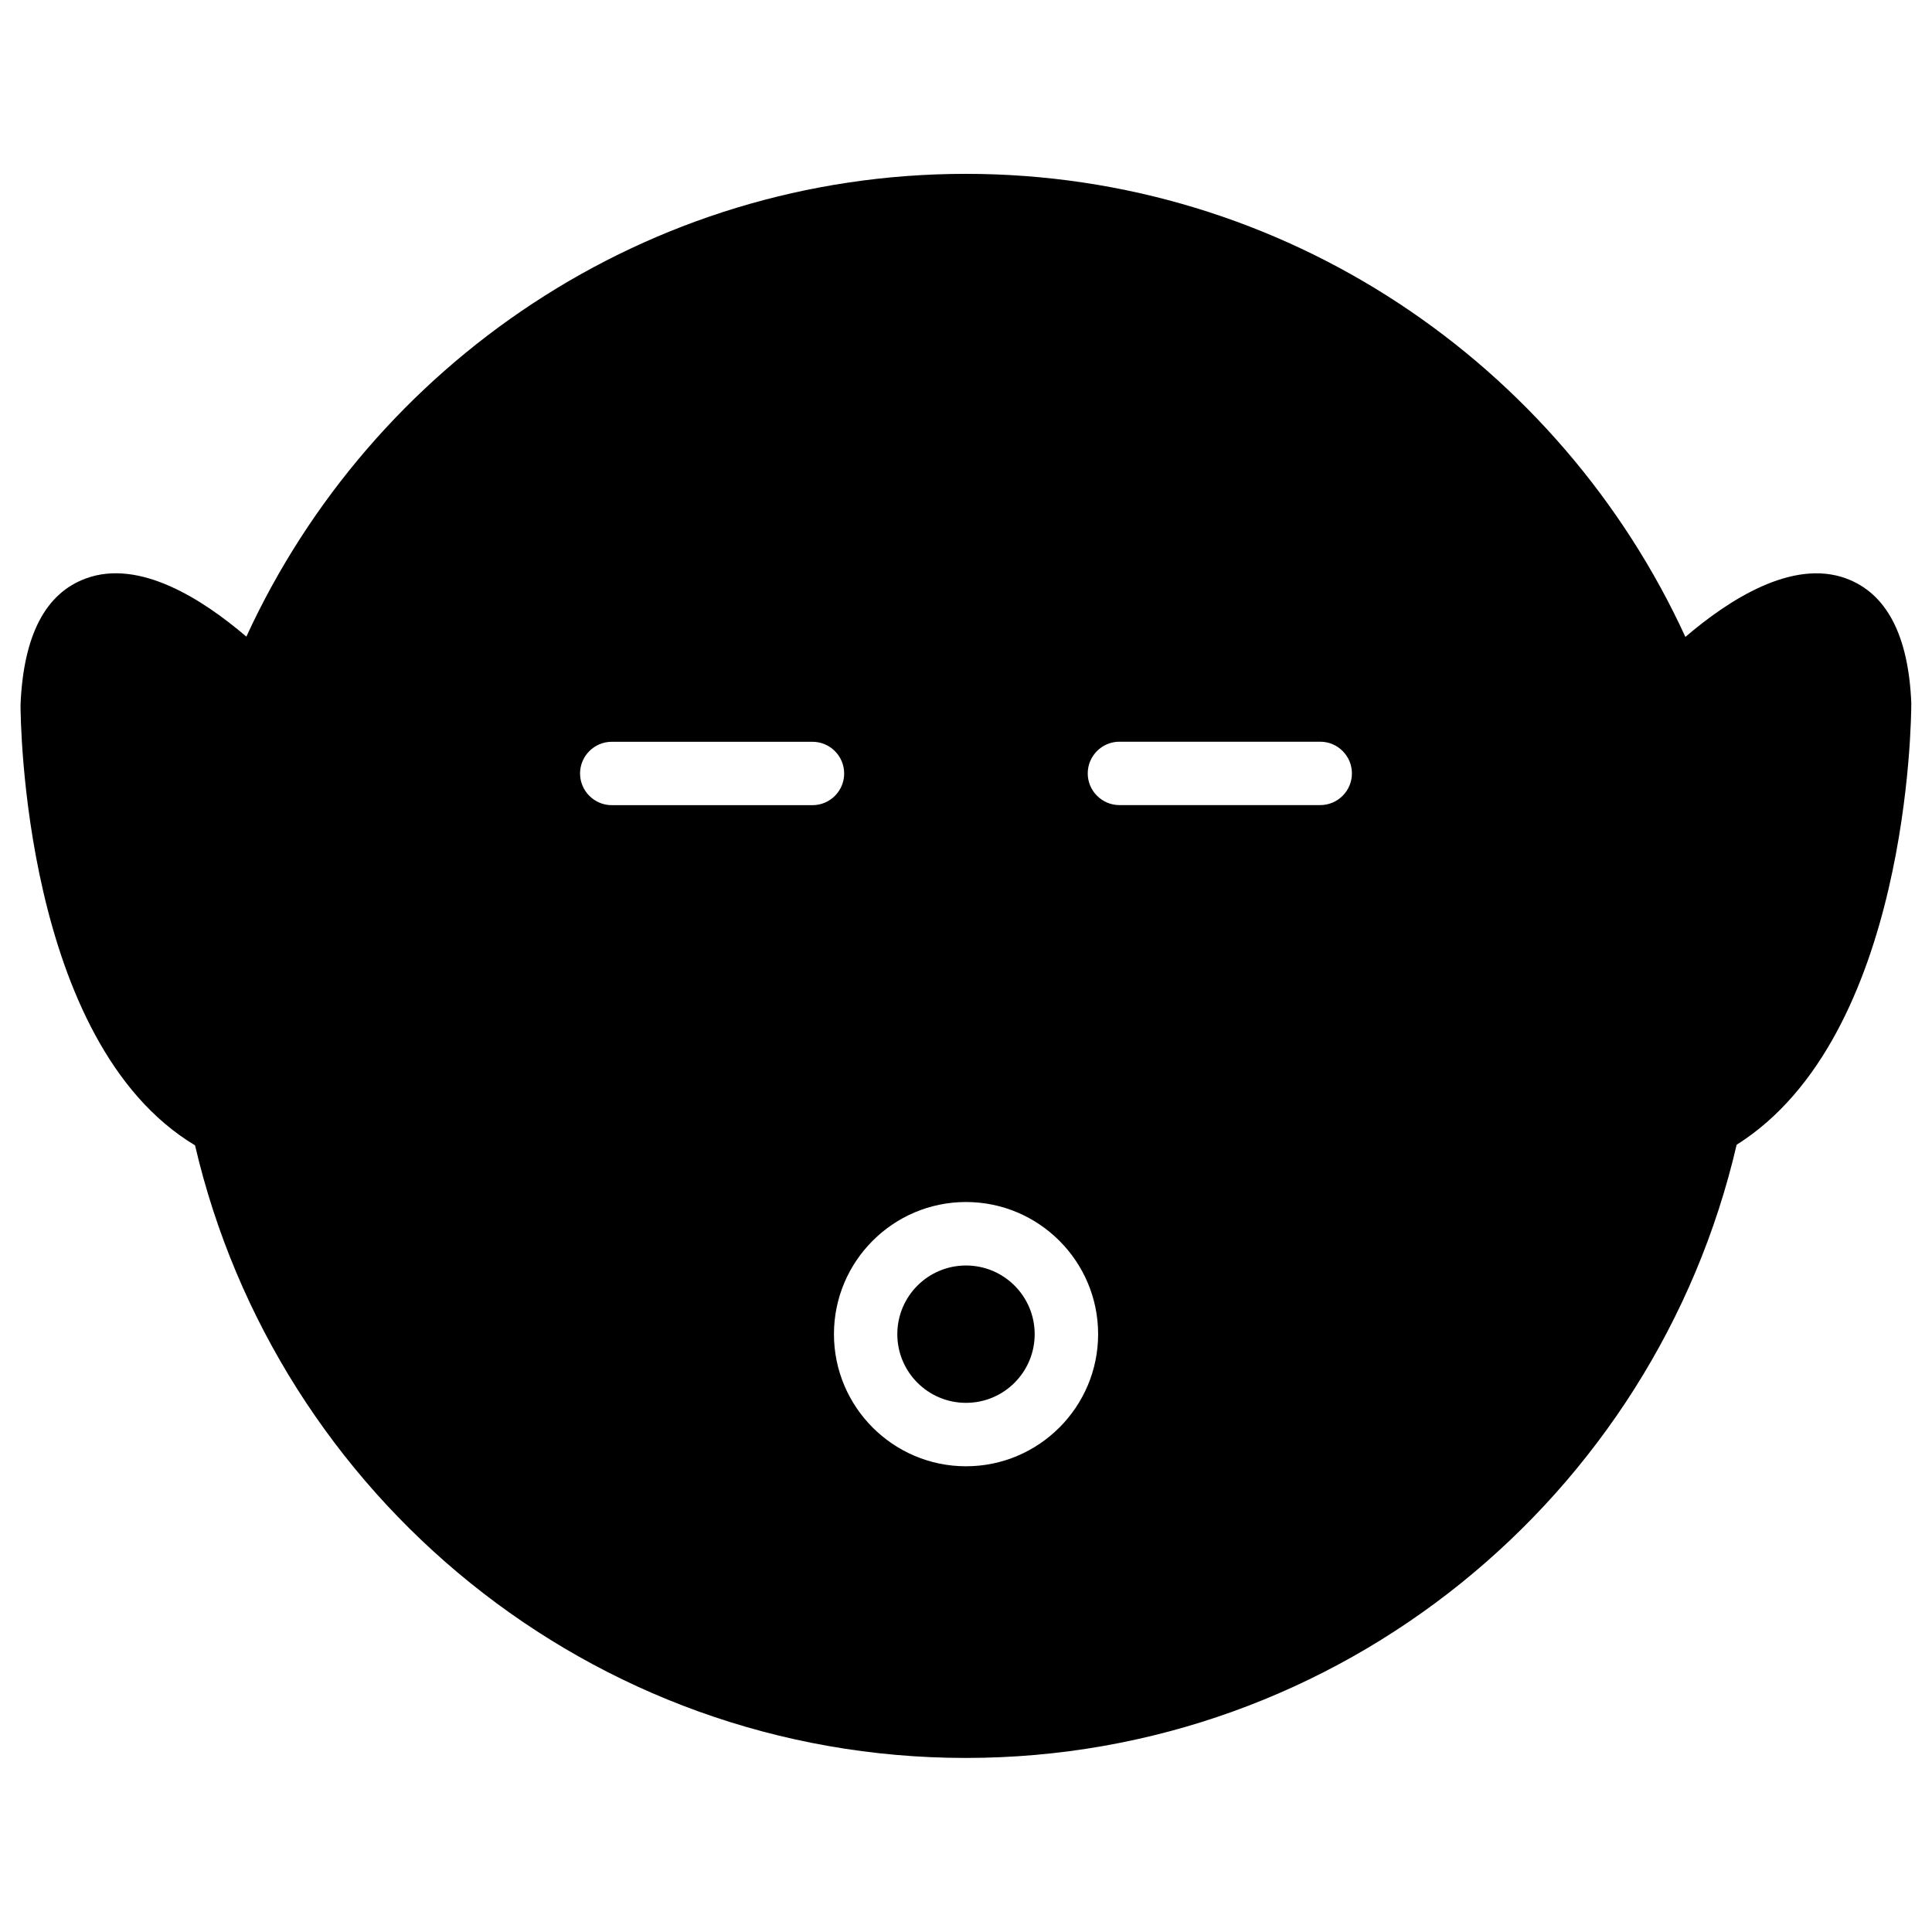 <?xml version="1.0" encoding="UTF-8"?>
<!-- Uploaded to: ICON Repo, www.svgrepo.com, Generator: ICON Repo Mixer Tools -->
<svg fill="#000000" width="800px" height="800px" version="1.1" viewBox="144 144 512 512" xmlns="http://www.w3.org/2000/svg">
 <g>
  <path d="m418.2 497.57c0 10.051-8.148 18.199-18.199 18.199-10.055 0-18.203-8.148-18.203-18.199 0-10.051 8.148-18.199 18.203-18.199 10.051 0 18.199 8.148 18.199 18.199"/>
  <path d="m633.26 297.3c-14.273-5.246-31.109 5.648-42.613 15.492-33.188-72.297-106.07-122.72-190.69-122.72-84.578 0-157.46 50.402-190.67 122.64-11.48-9.805-28.277-20.68-42.551-15.41-10.707 3.945-16.52 15.051-17.297 33.461 0 3.758 0.672 89.445 46.246 116.76 21.621 92.867 104.9 162.35 204.25 162.35 99.418 0 182.73-69.547 204.29-162.5 45.617-28.719 46.289-112.94 46.289-117.05-0.738-17.945-6.551-29.074-17.258-33.02zm-327.14 60.078c-4.617 0-8.398-3.777-8.398-8.398 0-4.617 3.758-8.398 8.398-8.398h53.195c4.617 0 8.398 3.758 8.398 8.398s-3.758 8.398-8.398 8.398zm93.879 175.2c-19.293 0-34.992-15.703-34.992-35.016-0.004-19.312 15.699-35.016 34.992-35.016s35.016 15.703 35.016 35.016c-0.004 19.312-15.703 35.016-35.016 35.016zm93.875-175.22h-53.215c-4.617 0-8.398-3.777-8.398-8.398 0-4.617 3.758-8.398 8.398-8.398h53.215c4.641 0 8.398 3.777 8.398 8.398s-3.758 8.398-8.398 8.398z"/>
 </g>
</svg>